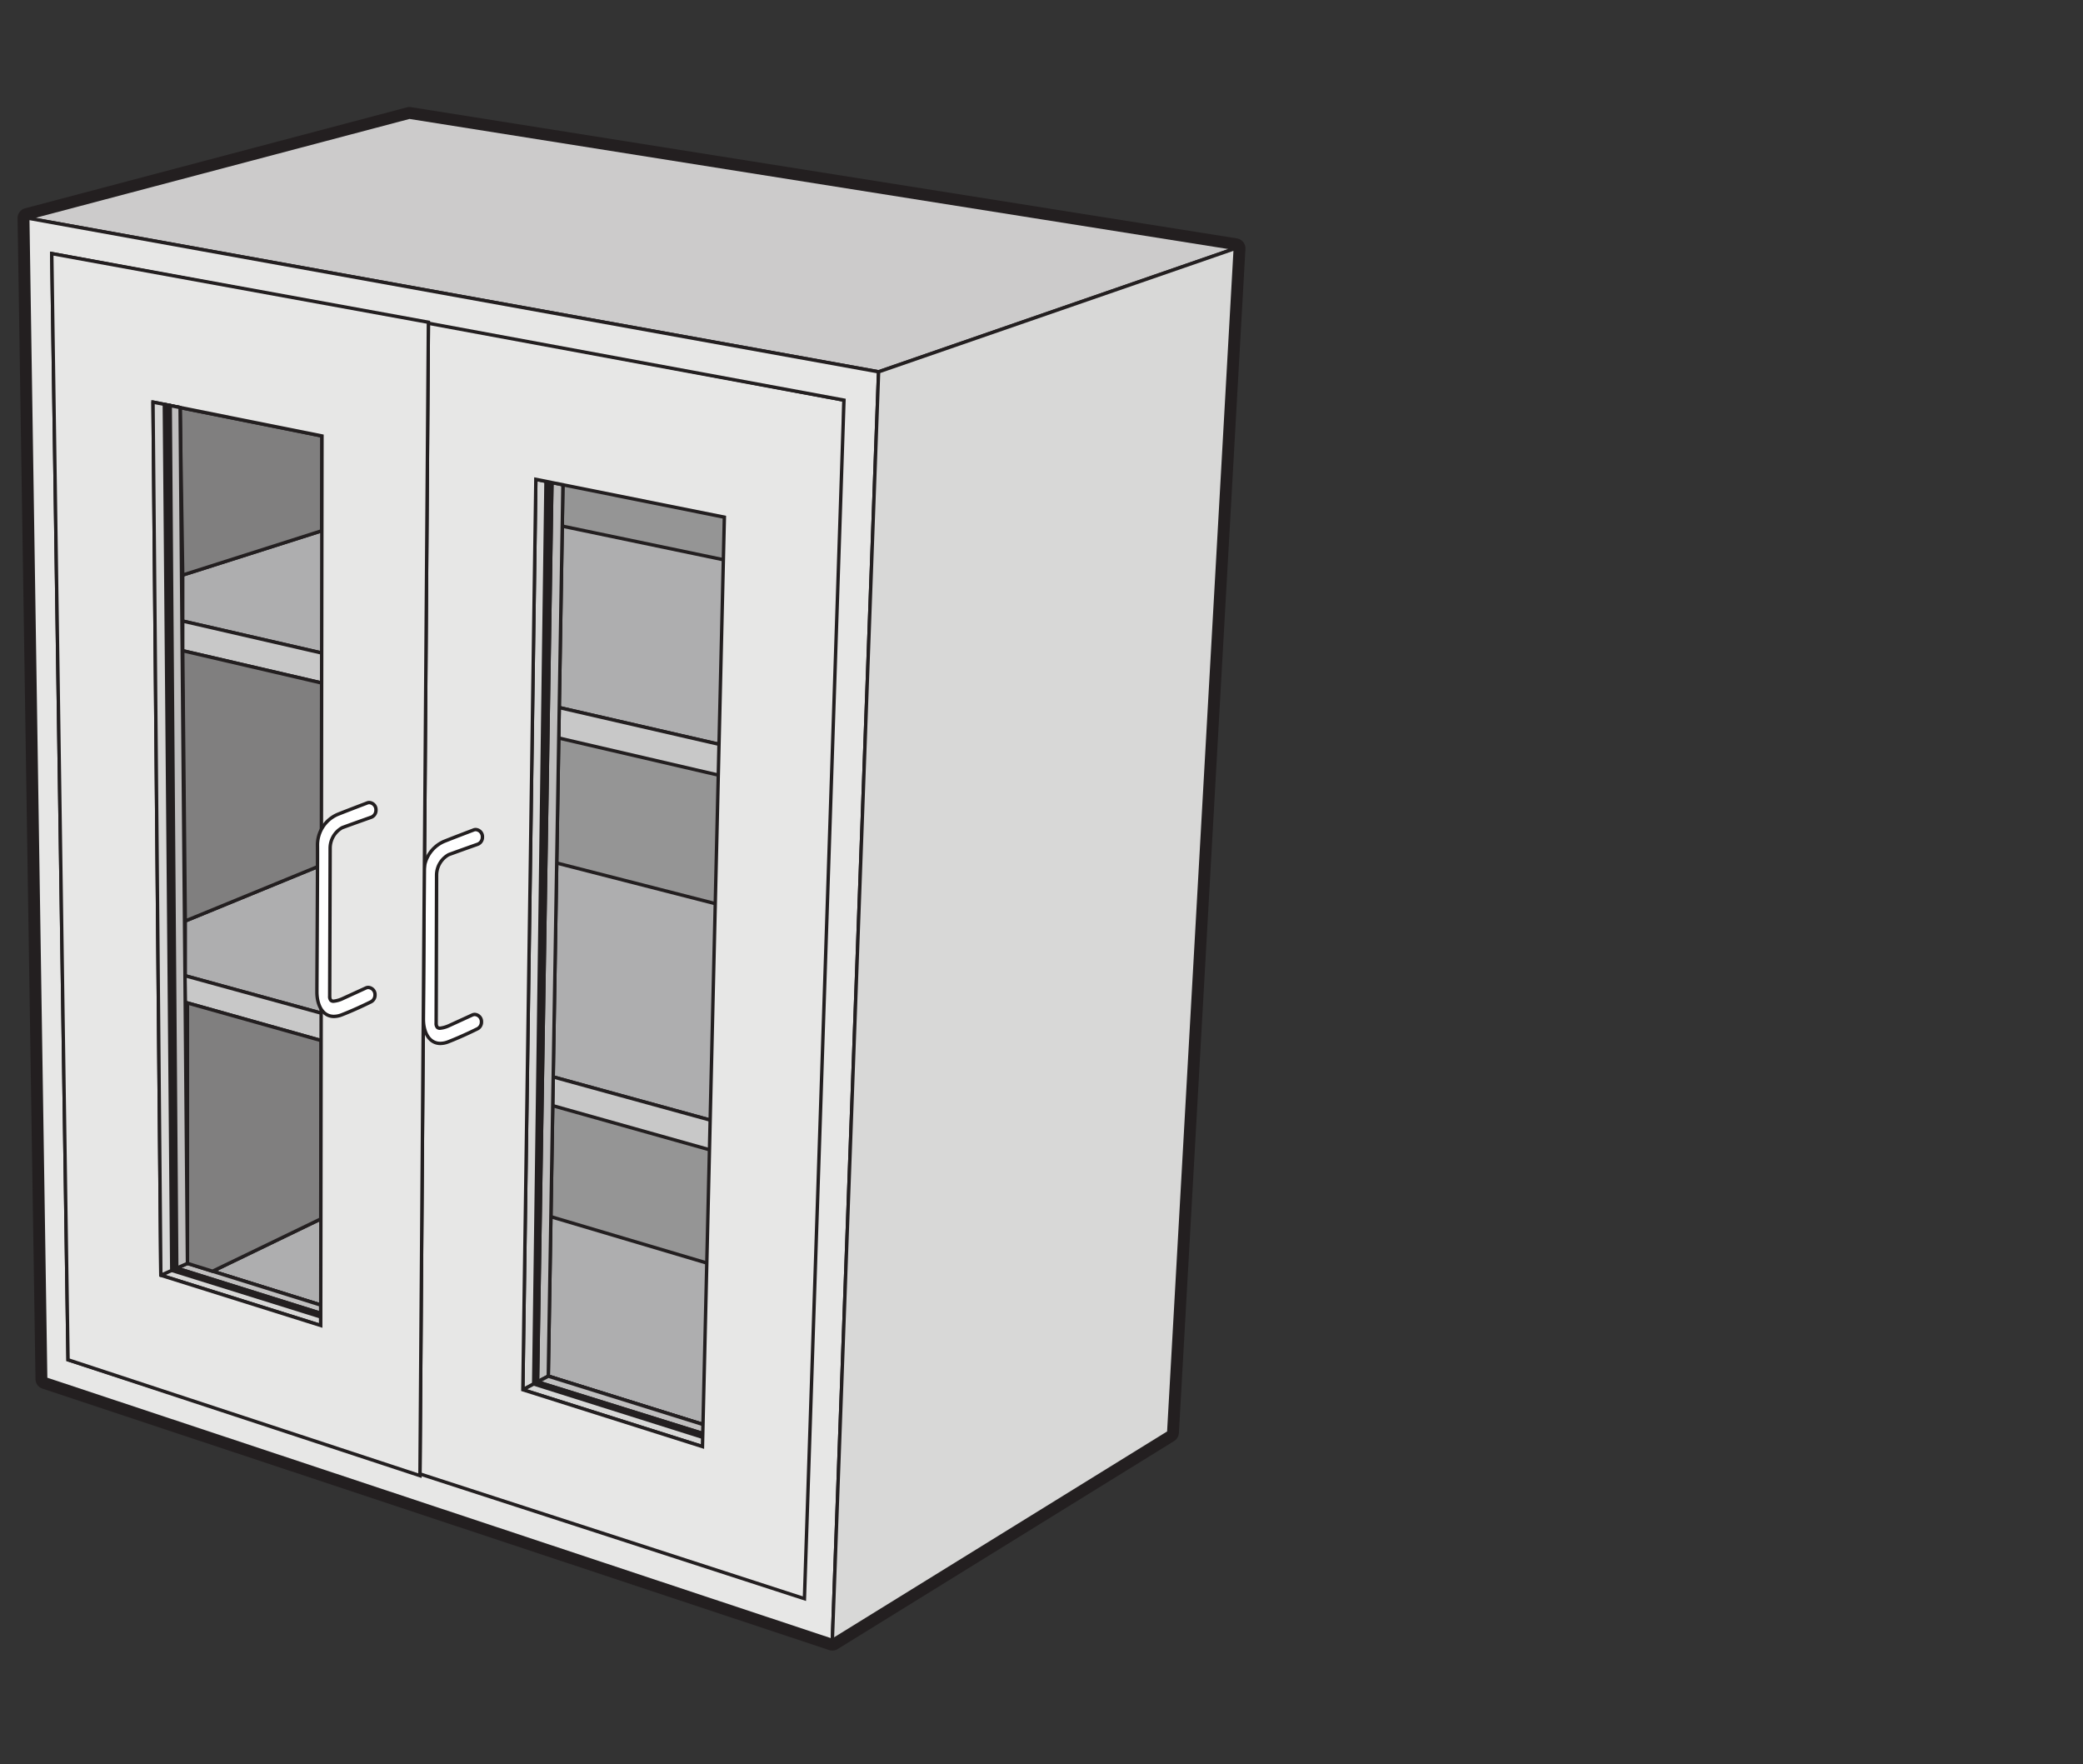 <svg id="Layer_1" data-name="Layer 1" xmlns="http://www.w3.org/2000/svg" viewBox="0 0 307 260">
  <rect x="0" y="0" width="307" height="260" fill="#333333" stroke="none"/>
  <defs>
    <style>
      .cls-1 {
        fill: #959595;
      }

      .cls-2 {
        fill: #231f20;
      }

      .cls-3 {
        fill: #aeaeaf;
      }

      .cls-4 {
        fill: #c8c8c8;
      }

      .cls-5 {
        fill: #cccbcb;
      }

      .cls-6 {
        fill: #d8d8d7;
      }

      .cls-7 {
        fill: #bfbebe;
      }

      .cls-8 {
        fill: #807f7f;
      }

      .cls-9 {
        fill: #e7e7e6;
      }

      .cls-10 {
        fill: #fff;
      }
    </style>
  </defs>
  <title>Teclab Wall Cabinet 2430</title>
  <g>
    <g>
      <polygon class="cls-1" points="72.898 65.283 72.203 181.892 107.307 192.753 109.393 72.756 72.898 65.283"/>
      <path class="cls-2" d="M107.307,193.003a.243.243,0,0,1-.074-.011L72.13,182.13a.25.25,0,0,1-.176-.24l.695-116.609a.25.25,0,0,1,.3-.243l36.495,7.473a.25.25,0,0,1,.2.249l-2.086,119.997a.25.25,0,0,1-.25.246Zm-34.853-11.296,34.609,10.709L109.139,72.96,73.146,65.589Z"/>
    </g>
    <g>
      <polygon class="cls-3" points="47.271 179.645 31.327 187.349 140.639 221.495 171.022 205.99 81.195 179.311 47.271 179.645"/>
      <path class="cls-2" d="M140.639,221.745a.243.243,0,0,1-.075-.011L31.252,187.587a.25.25,0,0,1-.034-.463l15.944-7.704a.251.251,0,0,1,.106-.025l33.924-.334a.248.248,0,0,1,.074.01L171.094,205.75a.25.25,0,0,1,.043.462l-30.383,15.505A.248.248,0,0,1,140.639,221.745ZM32.005,187.299l108.611,33.927,29.735-15.174-89.192-26.49-33.831.333Z"/>
    </g>
    <g>
      <polygon class="cls-3" points="61.157 121.839 27.309 135.728 27.309 143.804 172.253 183.651 174.066 150.752 61.157 121.839"/>
      <path class="cls-2" d="M172.253,183.901a.236.236,0,0,1-.066-.009L27.242,144.045a.249.249,0,0,1-.184-.241V135.728a.249.249,0,0,1,.155-.231l33.848-13.889a.252.252,0,0,1,.157-.011l112.91,28.913a.25.25,0,0,1,.188.256l-1.813,32.899a.251.251,0,0,1-.25.236ZM27.559,143.613l144.462,39.714,1.785-32.384L61.175,122.102,27.559,135.895Z"/>
    </g>
    <g>
      <polygon class="cls-4" points="25.38 143.274 25.559 147.228 171.991 188.4 172.253 183.651 25.38 143.274"/>
      <path class="cls-2" d="M171.991,188.65a.263.263,0,0,1-.067-.009L25.491,147.469a.25.25,0,0,1-.182-.229l-.179-3.954a.25.25,0,0,1,.316-.252L172.32,183.41a.248.248,0,0,1,.183.254l-.262,4.749a.249.249,0,0,1-.104.19A.252.252,0,0,1,171.991,188.65ZM25.8,147.036,171.759,188.075l.233-4.237L25.645,143.606Z"/>
    </g>
    <g>
      <polygon class="cls-3" points="47.446 70.149 47.403 78.231 26.932 84.747 26.932 91.529 175.449 125.652 177.019 97.173 47.446 70.149"/>
      <path class="cls-2" d="M175.449,125.902a.239.239,0,0,1-.056-.006L26.876,91.772a.25.25,0,0,1-.194-.244V84.747a.25.25,0,0,1,.174-.238l20.297-6.462.043-7.899a.249.249,0,0,1,.301-.243L177.071,96.928a.251.251,0,0,1,.199.259l-1.57,28.48a.25.25,0,0,1-.25.236ZM27.182,91.33l148.033,34.012,1.542-27.969L47.694,70.457l-.042,7.774a.25.25,0,0,1-.174.237L27.182,84.93Z"/>
    </g>
    <g>
      <polygon class="cls-4" points="26.932 91.529 26.932 95.9 175.192 130.323 175.449 125.652 26.932 91.529"/>
      <path class="cls-2" d="M175.192,130.573a.271.271,0,0,1-.056-.006L26.876,96.144a.25.25,0,0,1-.193-.243V91.529a.25.25,0,0,1,.306-.244l148.517,34.123a.251.251,0,0,1,.194.257l-.258,4.67a.251.251,0,0,1-.25.236ZM27.182,95.702l147.776,34.31.229-4.163L27.182,91.843Z"/>
    </g>
    <path class="cls-2" d="M122.674,243.252a1.513,1.513,0,0,1-.473-.076L6.258,204.645a1.5,1.5,0,0,1-1.027-1.4L2.592,32.17a1.5,1.5,0,0,1,1.117-1.473L59.96,15.825a1.489,1.489,0,0,1,.619-.031l121.715,19.337a1.5,1.5,0,0,1,1.262,1.565l-9.806,174.49a1.499,1.499,0,0,1-.709,1.192l-49.58,30.649A1.501,1.501,0,0,1,122.674,243.252ZM8.214,202.135l114.267,37.973,48.318-29.87,9.686-172.357L60.421,18.806,5.611,33.297Z"/>
    <g>
      <polygon class="cls-5" points="60.344 17.275 4.093 32.148 129.49 54.797 182.059 36.612 60.344 17.275"/>
      <path class="cls-2" d="M129.51,55.054l-.065-.011L4.048,32.394l-.019-.488L60.33,17.02l.052.008L182.098,36.365l.042.483ZM5.245,32.102,129.47,54.539l51.562-17.837L60.356,17.53Z"/>
    </g>
    <g>
      <polygon class="cls-6" points="78.975 70.645 77.059 204.811 80.809 202.811 82.966 71.441 78.975 70.645"/>
      <path class="cls-2" d="M77.059,205.061a.25.25,0,0,1-.25-.253l1.917-134.167a.25.25,0,0,1,.299-.241l3.991.797a.25.25,0,0,1,.201.249l-2.157,131.37a.25.25,0,0,1-.132.216l-3.75,2A.251.251,0,0,1,77.059,205.061ZM79.221,70.948,77.315,204.391l3.247-1.731L82.713,71.646Z"/>
    </g>
    <g>
      <polygon class="cls-7" points="82.966 71.441 81.344 71.117 79.224 203.656 80.809 202.811 82.966 71.441"/>
      <path class="cls-2" d="M79.224,203.906a.25.25,0,0,1-.25-.254l2.119-132.539a.25.25,0,0,1,.299-.241l1.623.324a.25.25,0,0,1,.201.249l-2.157,131.37a.25.25,0,0,1-.132.216l-1.585.845A.253.253,0,0,1,79.224,203.906ZM81.589,71.421,79.481,203.236l1.08-.576L82.713,71.646Z"/>
    </g>
    <g>
      <polygon class="cls-2" points="80.468 70.942 81.344 71.117 79.224 203.656 78.655 203.96 80.468 70.942"/>
      <path class="cls-2" d="M78.655,204.21a.246.246,0,0,1-.13-.037.249.249,0,0,1-.12-.217L80.218,70.94a.252.252,0,0,1,.093-.192.245.245,0,0,1,.206-.051l.876.175a.251.251,0,0,1,.201.249L79.474,203.66a.251.251,0,0,1-.132.217l-.569.304A.254.254,0,0,1,78.655,204.21ZM80.714,71.247,78.911,203.54l.066-.035L81.09,71.322Z"/>
    </g>
    <g>
      <polygon class="cls-6" points="77.059 204.811 142.163 225.417 146.07 223.192 80.809 202.811 77.059 204.811"/>
      <path class="cls-2" d="M142.163,225.667a.247.247,0,0,1-.075-.012l-65.105-20.605a.25.25,0,0,1-.042-.459l3.75-2a.252.252,0,0,1,.192-.018l65.261,20.382a.25.25,0,0,1,.049.456l-3.906,2.224A.251.251,0,0,1,142.163,225.667ZM77.701,204.752l64.434,20.393,3.312-1.886L80.834,203.081Z"/>
    </g>
    <g>
      <polygon class="cls-7" points="80.809 202.811 79.224 203.656 143.671 223.769 143.094 222.263 80.809 202.811"/>
      <path class="cls-2" d="M143.671,224.019a.262.262,0,0,1-.075-.011L79.15,203.895a.25.25,0,0,1-.043-.46l1.584-.845a.245.245,0,0,1,.192-.018l62.286,19.452a.251.251,0,0,1,.159.149l.577,1.505a.25.25,0,0,1-.233.339ZM79.869,203.596l63.384,19.78-.349-.91-62.07-19.385Z"/>
    </g>
    <g>
      <polygon class="cls-2" points="78.655 203.96 79.224 203.656 146.07 224.517 144.811 224.846 78.655 203.96"/>
      <path class="cls-2" d="M144.811,225.096a.253.253,0,0,1-.076-.012L78.58,204.198a.25.25,0,0,1-.043-.459l.569-.304a.25.25,0,0,1,.192-.018l66.846,20.861a.25.25,0,0,1-.011.48l-1.259.329A.232.232,0,0,1,144.811,225.096ZM90.384,207.401l54.433,17.185.345-.09Z"/>
    </g>
    <g>
      <polygon class="cls-6" points="9.05 183.34 47.268 195.342 47.273 192.331 10.417 180.816 9.05 183.34"/>
      <path class="cls-2" d="M47.268,195.592a.246.246,0,0,1-.075-.011L8.975,183.578a.25.25,0,0,1-.145-.357l1.367-2.524a.25.25,0,0,1,.294-.12l36.856,11.516a.249.249,0,0,1,.175.239l-.004,3.011a.251.251,0,0,1-.25.25Zm-37.855-12.4,37.605,11.81.003-2.487L10.539,181.116Z"/>
    </g>
    <g>
      <polygon class="cls-7" points="12.51 181.469 11.722 182.403 47.271 193.545 47.273 192.331 12.51 181.469"/>
      <path class="cls-2" d="M47.271,193.795a.246.246,0,0,1-.075-.011L11.647,182.642a.25.25,0,0,1-.116-.399l.787-.934a.249.249,0,0,1,.266-.078l34.764,10.862a.249.249,0,0,1,.175.239l-.002,1.214a.25.25,0,0,1-.25.249ZM12.155,182.277l34.866,10.928.001-.69L12.594,181.757Z"/>
    </g>
    <g>
      <polygon class="cls-2" points="8.145 181.868 8.744 181.469 47.271 193.545 47.27 194.079 8.145 181.868"/>
      <path class="cls-2" d="M47.27,194.329a.243.243,0,0,1-.074-.012l-39.125-12.211a.25.25,0,0,1-.064-.447l.599-.399a.252.252,0,0,1,.213-.03l38.526,12.076a.251.251,0,0,1,.175.239l-.001.533a.251.251,0,0,1-.25.25ZM8.72,181.785l38.3,11.954v-.01L8.783,181.743Z"/>
    </g>
    <g>
      <polygon class="cls-8" points="27.627 147.81 27.627 186.193 31.327 187.349 47.271 179.645 47.328 153.349 27.627 147.81"/>
      <path class="cls-2" d="M31.327,187.599a.244.244,0,0,1-.075-.012l-3.7-1.155a.25.25,0,0,1-.175-.239V147.81a.25.25,0,0,1,.317-.241l19.701,5.539a.251.251,0,0,1,.183.241l-.057,26.296a.251.251,0,0,1-.141.225l-15.944,7.704A.248.248,0,0,1,31.327,187.599Zm-3.45-1.59,3.43,1.072,15.714-7.593.056-25.949-19.2-5.399Z"/>
    </g>
    <g>
      <polygon class="cls-8" points="47.454 64.249 26.542 60.06 26.932 84.747 47.403 78.231 47.454 64.249"/>
      <path class="cls-2" d="M26.932,84.997a.25.25,0,0,1-.25-.246l-.39-24.688a.249.249,0,0,1,.09-.196.252.252,0,0,1,.209-.053l20.912,4.189a.25.25,0,0,1,.201.246l-.052,13.981a.25.25,0,0,1-.174.237l-20.47,6.517A.253.253,0,0,1,26.932,84.997Zm-.135-24.631.38,24.041,19.977-6.36.05-13.593Z"/>
    </g>
    <g>
      <polygon class="cls-8" points="47.403 100.653 26.932 95.9 27.309 135.728 47.545 127.424 47.403 100.653"/>
      <path class="cls-2" d="M27.309,135.978a.25.25,0,0,1-.25-.247l-.377-39.828a.25.25,0,0,1,.307-.246l20.47,4.753a.25.25,0,0,1,.193.242l.142,26.771a.249.249,0,0,1-.155.232L27.404,135.959A.248.248,0,0,1,27.309,135.978Zm-.123-39.762.37,39.141,19.739-8.1-.14-26.405Z"/>
    </g>
    <g>
      <path class="cls-9" d="M124.388,58.969,122.674,241.752l-60.78-24.277L63.14,47.491ZM78.975,70.644,77.059,204.811,103.531,213.19,106.76,76.22Z"/>
      <path class="cls-2" d="M122.92,242.12l-61.278-24.476.001-.171L62.892,47.19,124.64,58.762ZM62.145,217.306l60.282,24.079,1.709-182.208L63.387,47.792Zm41.629-3.777-26.967-8.535L78.73,70.34l28.285,5.676-.005.209Zm-26.462-8.899,25.978,8.222,3.216-136.427L79.221,70.949Z"/>
    </g>
    <g>
      <path class="cls-10" d="M66.198,151.146c-1.317.534-1.919.602-1.916-.37.007-1.95.064-20.298.064-21.799a3.463,3.463,0,0,1,1.778-3.022c1.486-.549,4.308-1.546,4.308-1.546a1.102,1.102,0,0,0,.669-1.048,1.05,1.05,0,0,0-.983-1.106.883.883,0,0,0-.383.087s-2.704,1.023-4.331,1.675a4.89,4.89,0,0,0-2.921,4.614c.031,2.261-.086,19.006-.086,21.537,0,2.397,1.279,4.29,3.671,3.363,2.15-.833,4.222-1.876,4.222-1.876a1.102,1.102,0,0,0,.669-1.048,1.05,1.05,0,0,0-.983-1.106.886.886,0,0,0-.383.087Z"/>
      <path class="cls-2" d="M64.903,154.023c-1.648,0-2.755-1.548-2.755-3.853,0-.914.015-3.683.033-6.954.032-5.853.073-13.138.053-14.58a5.172,5.172,0,0,1,3.079-4.85c1.61-.645,4.308-1.667,4.335-1.677a1.093,1.093,0,0,1,.471-.103,1.3,1.3,0,0,1,1.233,1.356,1.352,1.352,0,0,1-.831,1.282c-.005.002-2.825.998-4.309,1.547a3.212,3.212,0,0,0-1.615,2.787c0,1.492-.056,19.634-.064,21.8-.001.281.054.397.101.443.015.015.061.061.213.061a4.287,4.287,0,0,0,1.257-.368l3.386-1.551a1.121,1.121,0,0,1,.487-.11,1.3,1.3,0,0,1,1.233,1.356,1.352,1.352,0,0,1-.831,1.282c.003,0-2.083,1.047-4.22,1.875A3.486,3.486,0,0,1,64.903,154.023Zm5.215-31.517a.633.633,0,0,0-.275.063c-.046.018-2.739,1.038-4.345,1.682a4.663,4.663,0,0,0-2.765,4.379c.02,1.446-.021,8.734-.053,14.589-.018,3.269-.033,6.037-.033,6.951,0,1.547.59,3.353,2.255,3.353a3.01,3.01,0,0,0,1.075-.223c2.113-.819,4.179-1.856,4.199-1.866a.861.861,0,0,0,.532-.825.803.803,0,0,0-.733-.856.638.638,0,0,0-.275.063l-3.4,1.557a4.21,4.21,0,0,1-1.456.409.771.771,0,0,1-.568-.208,1.08,1.08,0,0,1-.246-.798c.008-2.166.064-20.307.064-21.798a3.727,3.727,0,0,1,1.941-3.256c1.487-.55,4.311-1.548,4.311-1.548a.851.851,0,0,0,.502-.812A.802.802,0,0,0,70.118,122.505Z"/>
    </g>
    <g>
      <path class="cls-9" d="M129.49,54.797,122.674,241.752,6.731,203.222,4.093,32.148ZM7.629,37.374l2.398,163.024,108.532,35.205,5.83-176.634Z"/>
      <path class="cls-2" d="M122.911,242.095,6.483,203.403l-.002-.177L3.838,31.847l.299.054L129.748,54.589l-.008.217ZM6.978,203.041l115.458,38.368,6.796-186.405L4.347,32.447Zm111.82,32.902L9.78,200.58l-.002-.179L7.374,37.073l117.271,21.689ZM10.274,200.215,118.32,235.262l5.812-176.086L7.883,37.676Z"/>
    </g>
    <g>
      <path class="cls-9" d="M63.14,47.491,61.893,217.475,10.027,200.398,7.629,37.374ZM22.552,59.261l1.152,128.682,23.564,7.4.186-131.093Z"/>
      <path class="cls-2" d="M62.141,217.819,9.78,200.579l-.002-.178L7.374,37.074,63.391,47.283l-.001.21ZM10.274,200.216,61.646,217.13,62.888,47.7,7.883,37.675Zm37.244-4.533-24.062-7.556-.002-.182L22.299,58.955l25.406,5.089,0,.205Zm-23.565-7.924,23.066,7.244.185-130.548-24.4-4.888Z"/>
    </g>
    <g>
      <path class="cls-10" d="M50.507,147.168c-1.317.534-1.919.602-1.915-.37.007-1.95.065-20.298.065-21.799a3.462,3.462,0,0,1,1.778-3.022c1.486-.549,4.308-1.546,4.308-1.546a1.102,1.102,0,0,0,.669-1.048,1.05,1.05,0,0,0-.983-1.106.886.886,0,0,0-.383.087s-2.704,1.024-4.33,1.675a4.89,4.89,0,0,0-2.922,4.614c.031,2.261-.086,19.006-.086,21.537,0,2.397,1.279,4.29,3.671,3.363,2.15-.833,4.221-1.876,4.221-1.876a1.102,1.102,0,0,0,.669-1.048,1.05,1.05,0,0,0-.983-1.106.885.885,0,0,0-.383.087Z"/>
      <path class="cls-2" d="M49.213,150.045c-1.648,0-2.755-1.549-2.755-3.853,0-.914.015-3.683.034-6.954.032-5.854.072-13.138.052-14.58a5.174,5.174,0,0,1,3.079-4.85c1.61-.645,4.308-1.667,4.335-1.677a1.094,1.094,0,0,1,.471-.104,1.3,1.3,0,0,1,1.233,1.356,1.352,1.352,0,0,1-.831,1.282c-.005.002-2.825.998-4.31,1.547a3.212,3.212,0,0,0-1.614,2.787c0,1.492-.057,19.634-.065,21.8-.001.281.054.396.101.443.016.016.061.061.213.061a4.287,4.287,0,0,0,1.258-.367L53.8,145.385a1.125,1.125,0,0,1,.487-.11,1.301,1.301,0,0,1,1.233,1.356,1.352,1.352,0,0,1-.831,1.282c.003,0-2.083,1.047-4.219,1.875A3.508,3.508,0,0,1,49.213,150.045Zm5.215-31.518a.637.637,0,0,0-.275.063c-.046.019-2.739,1.039-4.345,1.682a4.662,4.662,0,0,0-2.765,4.378c.02,1.447-.02,8.734-.052,14.589-.018,3.27-.034,6.037-.034,6.951,0,1.547.591,3.353,2.255,3.353a2.994,2.994,0,0,0,1.076-.224c2.113-.818,4.179-1.855,4.199-1.866a.86.86,0,0,0,.532-.824.803.803,0,0,0-.733-.856.632.632,0,0,0-.275.063l-3.4,1.558a4.217,4.217,0,0,1-1.456.408.769.769,0,0,1-.567-.208,1.079,1.079,0,0,1-.247-.798c.008-2.166.065-20.307.065-21.798a3.726,3.726,0,0,1,1.941-3.256c1.487-.55,4.311-1.548,4.311-1.548a.85.85,0,0,0,.503-.812A.803.803,0,0,0,54.428,118.527Z"/>
    </g>
    <g>
      <polygon class="cls-6" points="22.552 59.261 23.704 187.942 27.627 186.193 26.542 60.06 22.552 59.261"/>
      <path class="cls-2" d="M23.704,188.192a.251.251,0,0,1-.25-.248L22.302,59.263a.25.25,0,0,1,.299-.247l3.991.799a.25.25,0,0,1,.201.243L27.877,186.19a.25.25,0,0,1-.148.23l-3.923,1.75A.246.246,0,0,1,23.704,188.192Zm-.9-128.626,1.147,127.992,3.425-1.527L26.294,60.265Z"/>
    </g>
    <g>
      <polygon class="cls-2" points="24.218 59.595 25.09 59.769 26.053 186.895 25.312 187.226 24.218 59.595"/>
      <path class="cls-2" d="M25.312,187.476a.25.25,0,0,1-.135-.04.247.247,0,0,1-.115-.208L23.968,59.597a.249.249,0,0,1,.091-.195.246.246,0,0,1,.208-.052l.872.174a.25.25,0,0,1,.201.243l.963,127.126a.249.249,0,0,1-.148.23l-.742.331A.247.247,0,0,1,25.312,187.476ZM24.47,59.9l1.088,126.942.244-.108L24.841,59.975Z"/>
    </g>
    <g>
      <polygon class="cls-7" points="26.542 60.06 25.09 59.769 26.053 186.895 27.627 186.193 26.542 60.06"/>
      <path class="cls-2" d="M26.053,187.145a.25.25,0,0,1-.25-.248L24.84,59.771a.25.25,0,0,1,.299-.247l1.453.291a.25.25,0,0,1,.201.243L27.877,186.19a.25.25,0,0,1-.148.23l-1.574.702A.248.248,0,0,1,26.053,187.145ZM25.341,60.074,26.3,186.511l1.076-.48L26.294,60.265Z"/>
    </g>
    <g>
      <polygon class="cls-6" points="182.059 36.612 172.253 211.103 122.674 241.752 129.49 54.797 182.059 36.612"/>
      <path class="cls-2" d="M122.406,242.211l.017-.468,6.823-187.127.162-.056,52.921-18.307-9.834,174.993-.111.069Zm7.327-187.234L122.94,241.293l49.071-30.334,9.777-173.988Z"/>
    </g>
  </g>
</svg>
